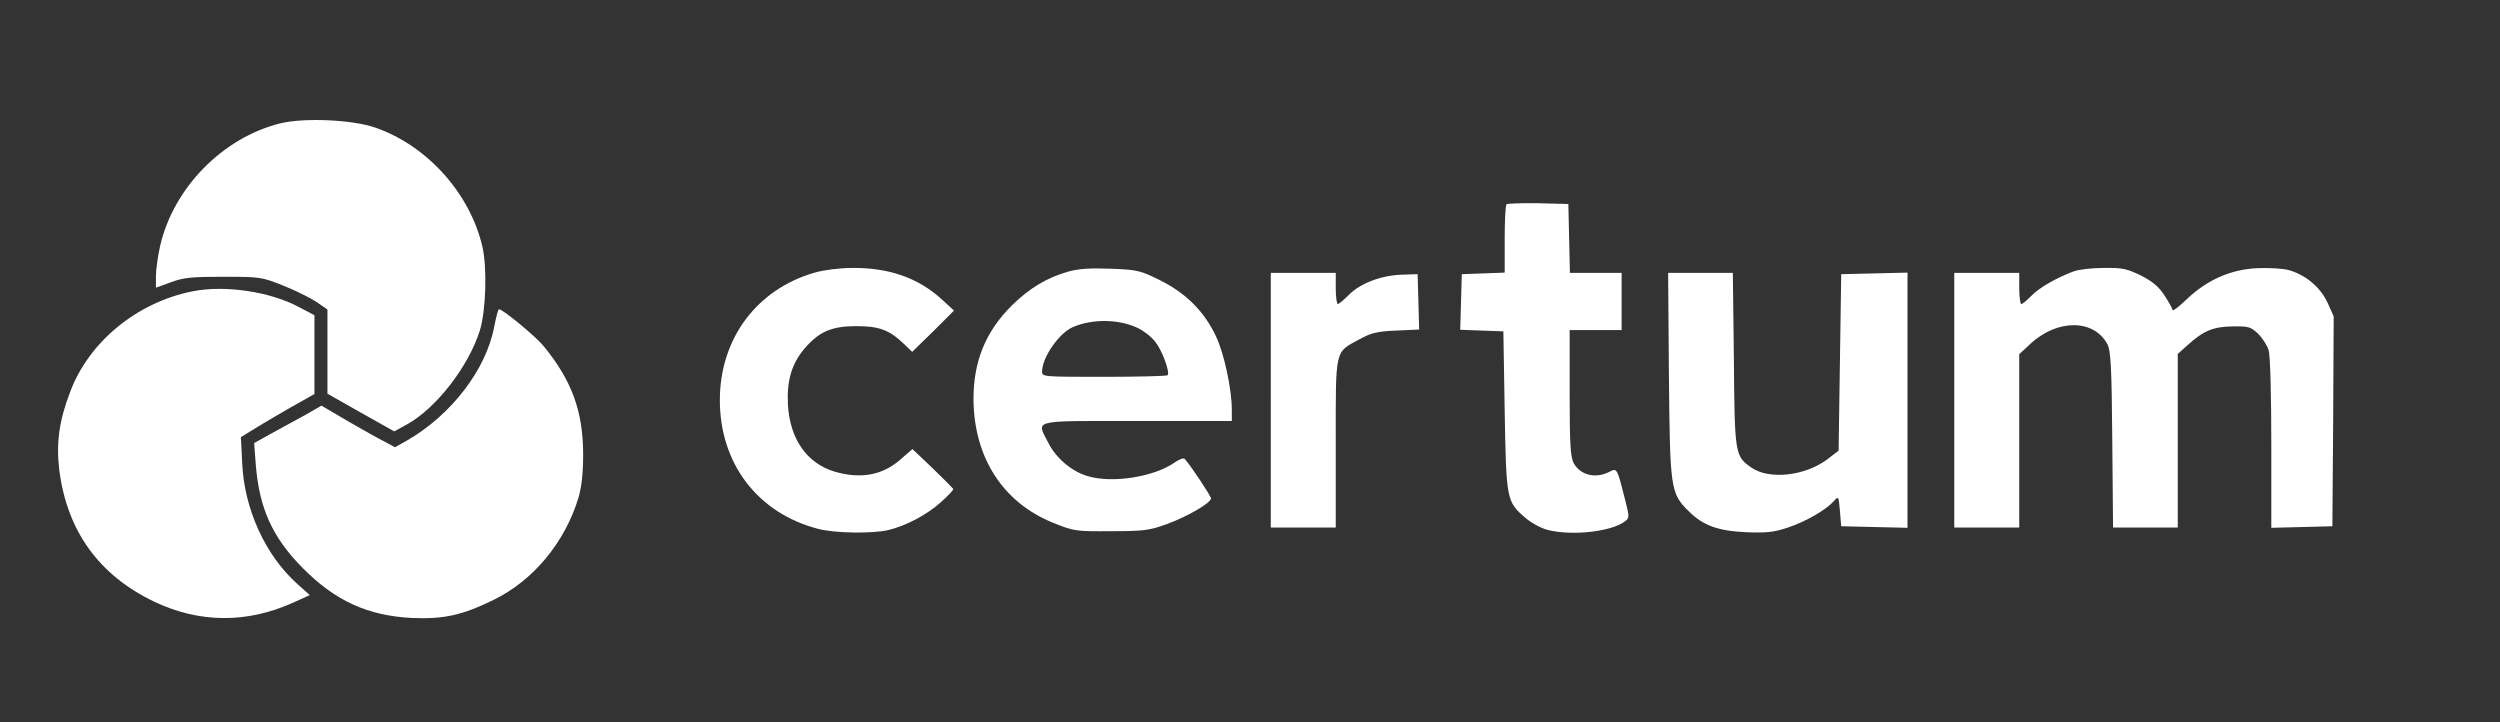 <?xml version="1.0" encoding="utf-8"?>
<svg xmlns="http://www.w3.org/2000/svg" version="1.0" width="962pt" height="278pt" viewBox="0 0 962 278" preserveAspectRatio="xMidYMid meet">

<rect x="0" y="0" width="962" height="278" fill="#333333" stroke="none"/>

<g transform="translate(0,278) scale(0.1,-0.1)" fill="#FFFFFF" stroke="none">
<path d="M1077 2305 c-222 -56 -410 -249 -461 -472 -9 -40 -16 -92 -16 -116&#xA;l0 -44 58 21 c48 18 79 21 202 21 141 0 147 -1 230 -34 47 -19 104 -47 128&#xA;-63 l42 -29 0 -162 0 -162 129 -73 128 -72 49 27 c111 61 236 221 280 360 24&#xA;75 29 245 10 325 -48 204 -211 386 -409 456 -90 32 -277 40 -370 17z"/>
<path d="M5797 1994 c-4 -4 -7 -65 -7 -135 l0 -128 -82 -3 -83 -3 -3 -107 -3&#xA;-107 83 -3 83 -3 5 -305 c6 -343 7 -350 79 -412 23 -20 62 -41 86 -47 94 -24&#xA;246 -7 298 33 17 13 17 17 2 77 -33 130 -32 129 -63 113 -53 -27 -112 -12&#xA;-137 35 -12 25 -15 73 -15 271 l0 240 100 0 100 0 0 110 0 110 -100 0 -99 0&#xA;-3 133 -3 132 -116 3 c-63 1 -118 -1 -122 -4z"/>
<path d="M3135 1731 c-223 -64 -365 -254 -365 -491 0 -244 146 -435 378 -495&#xA;64 -17 206 -19 269 -5 68 16 150 59 204 108 27 24 49 47 47 51 -2 3 -38 39&#xA;-80 80 l-77 73 -46 -40 c-69 -61 -153 -76 -253 -47 -107 32 -172 125 -180 256&#xA;-5 94 14 159 64 218 56 65 104 86 199 86 88 0 126 -14 183 -68 l32 -31 81 79&#xA;80 80 -47 43 c-91 83 -203 122 -344 121 -48 0 -111 -8 -145 -18z"/>
<path d="M4111 1735 c-82 -23 -150 -64 -217 -130 -102 -101 -149 -217 -148&#xA;-365 3 -223 114 -394 307 -472 80 -32 86 -33 222 -32 126 0 148 3 214 27 78&#xA;28 171 82 171 99 0 9 -77 125 -101 152 -4 5 -21 -1 -38 -13 -79 -56 -240 -82&#xA;-336 -53 -60 17 -122 70 -150 126 -47 93 -75 86 340 86 l365 0 0 44 c0 78 -30&#xA;218 -61 282 -45 96 -116 166 -214 215 -79 39 -88 41 -192 45 -76 3 -124 0&#xA;-162 -11z m267 -217 c23 -11 54 -35 68 -54 27 -34 57 -118 47 -128 -4 -3 -114&#xA;-6 -245 -6 -233 0 -238 0 -238 20 0 55 66 150 120 172 76 32 176 30 248 -4z"/>
<path d="M7980 1736 c-67 -25 -135 -64 -164 -95 -17 -17 -33 -31 -38 -31 -4 0&#xA;-8 27 -8 60 l0 60 -125 0 -125 0 0 -490 0 -490 125 0 125 0 0 334 0 333 43 40&#xA;c105 97 246 95 297 -3 12 -24 16 -90 18 -366 l3 -338 124 0 125 0 0 334 0 334&#xA;39 35 c61 55 98 70 173 71 61 1 69 -2 97 -28 17 -17 36 -46 41 -65 6 -20 10&#xA;-177 10 -359 l0 -323 118 3 117 3 3 404 2 404 -24 53 c-28 60 -85 107 -150&#xA;125 -23 6 -77 9 -121 7 -102 -5 -192 -45 -270 -119 -30 -29 -55 -48 -55 -42 0&#xA;5 -14 30 -31 56 -22 34 -46 54 -91 77 -54 26 -71 30 -142 29 -45 0 -97 -6&#xA;-116 -13z"/>
<path d="M4890 1240 l0 -490 125 0 125 0 0 324 c0 369 -5 348 92 401 44 24 68&#xA;30 141 33 l88 4 -3 107 -3 106 -62 -2 c-80 -3 -160 -34 -203 -78 -19 -19 -38&#xA;-35 -42 -35 -4 0 -8 27 -8 60 l0 60 -125 0 -125 0 0 -490z"/>
<path d="M6422 1338 c4 -440 6 -456 76 -525 55 -55 112 -76 222 -81 78 -3 106&#xA;0 160 18 69 23 145 67 176 101 19 21 19 21 24 -37 l5 -59 128 -3 127 -3 0 491&#xA;0 491 -127 -3 -128 -3 -5 -339 -5 -340 -43 -33 c-86 -65 -225 -80 -293 -32&#xA;-63 44 -64 51 -67 417 l-4 332 -124 0 -125 0 3 -392z"/>
<path d="M741 1659 c-213 -42 -399 -194 -471 -387 -43 -112 -54 -197 -42 -300&#xA;30 -236 153 -406 367 -508 173 -82 356 -83 533 -3 l64 29 -50 45 c-121 109&#xA;-202 286 -210 462 l-5 101 39 24 c50 31 147 88 202 118 l42 24 0 151 0 152&#xA;-59 31 c-111 60 -286 86 -410 61z"/>
<path d="M1902 1524 c-31 -166 -165 -340 -334 -438 l-48 -27 -37 20 c-21 10&#xA;-85 46 -142 79 l-104 61 -61 -35 c-34 -18 -92 -51 -130 -71 l-68 -38 6 -80&#xA;c13 -170 64 -283 181 -401 126 -127 250 -183 420 -192 122 -5 193 10 315 70&#xA;152 74 274 221 326 393 12 42 18 92 18 170 -1 164 -44 281 -152 413 -30 37&#xA;-157 142 -172 142 -3 0 -11 -30 -18 -66z"/>
</g>
</svg>